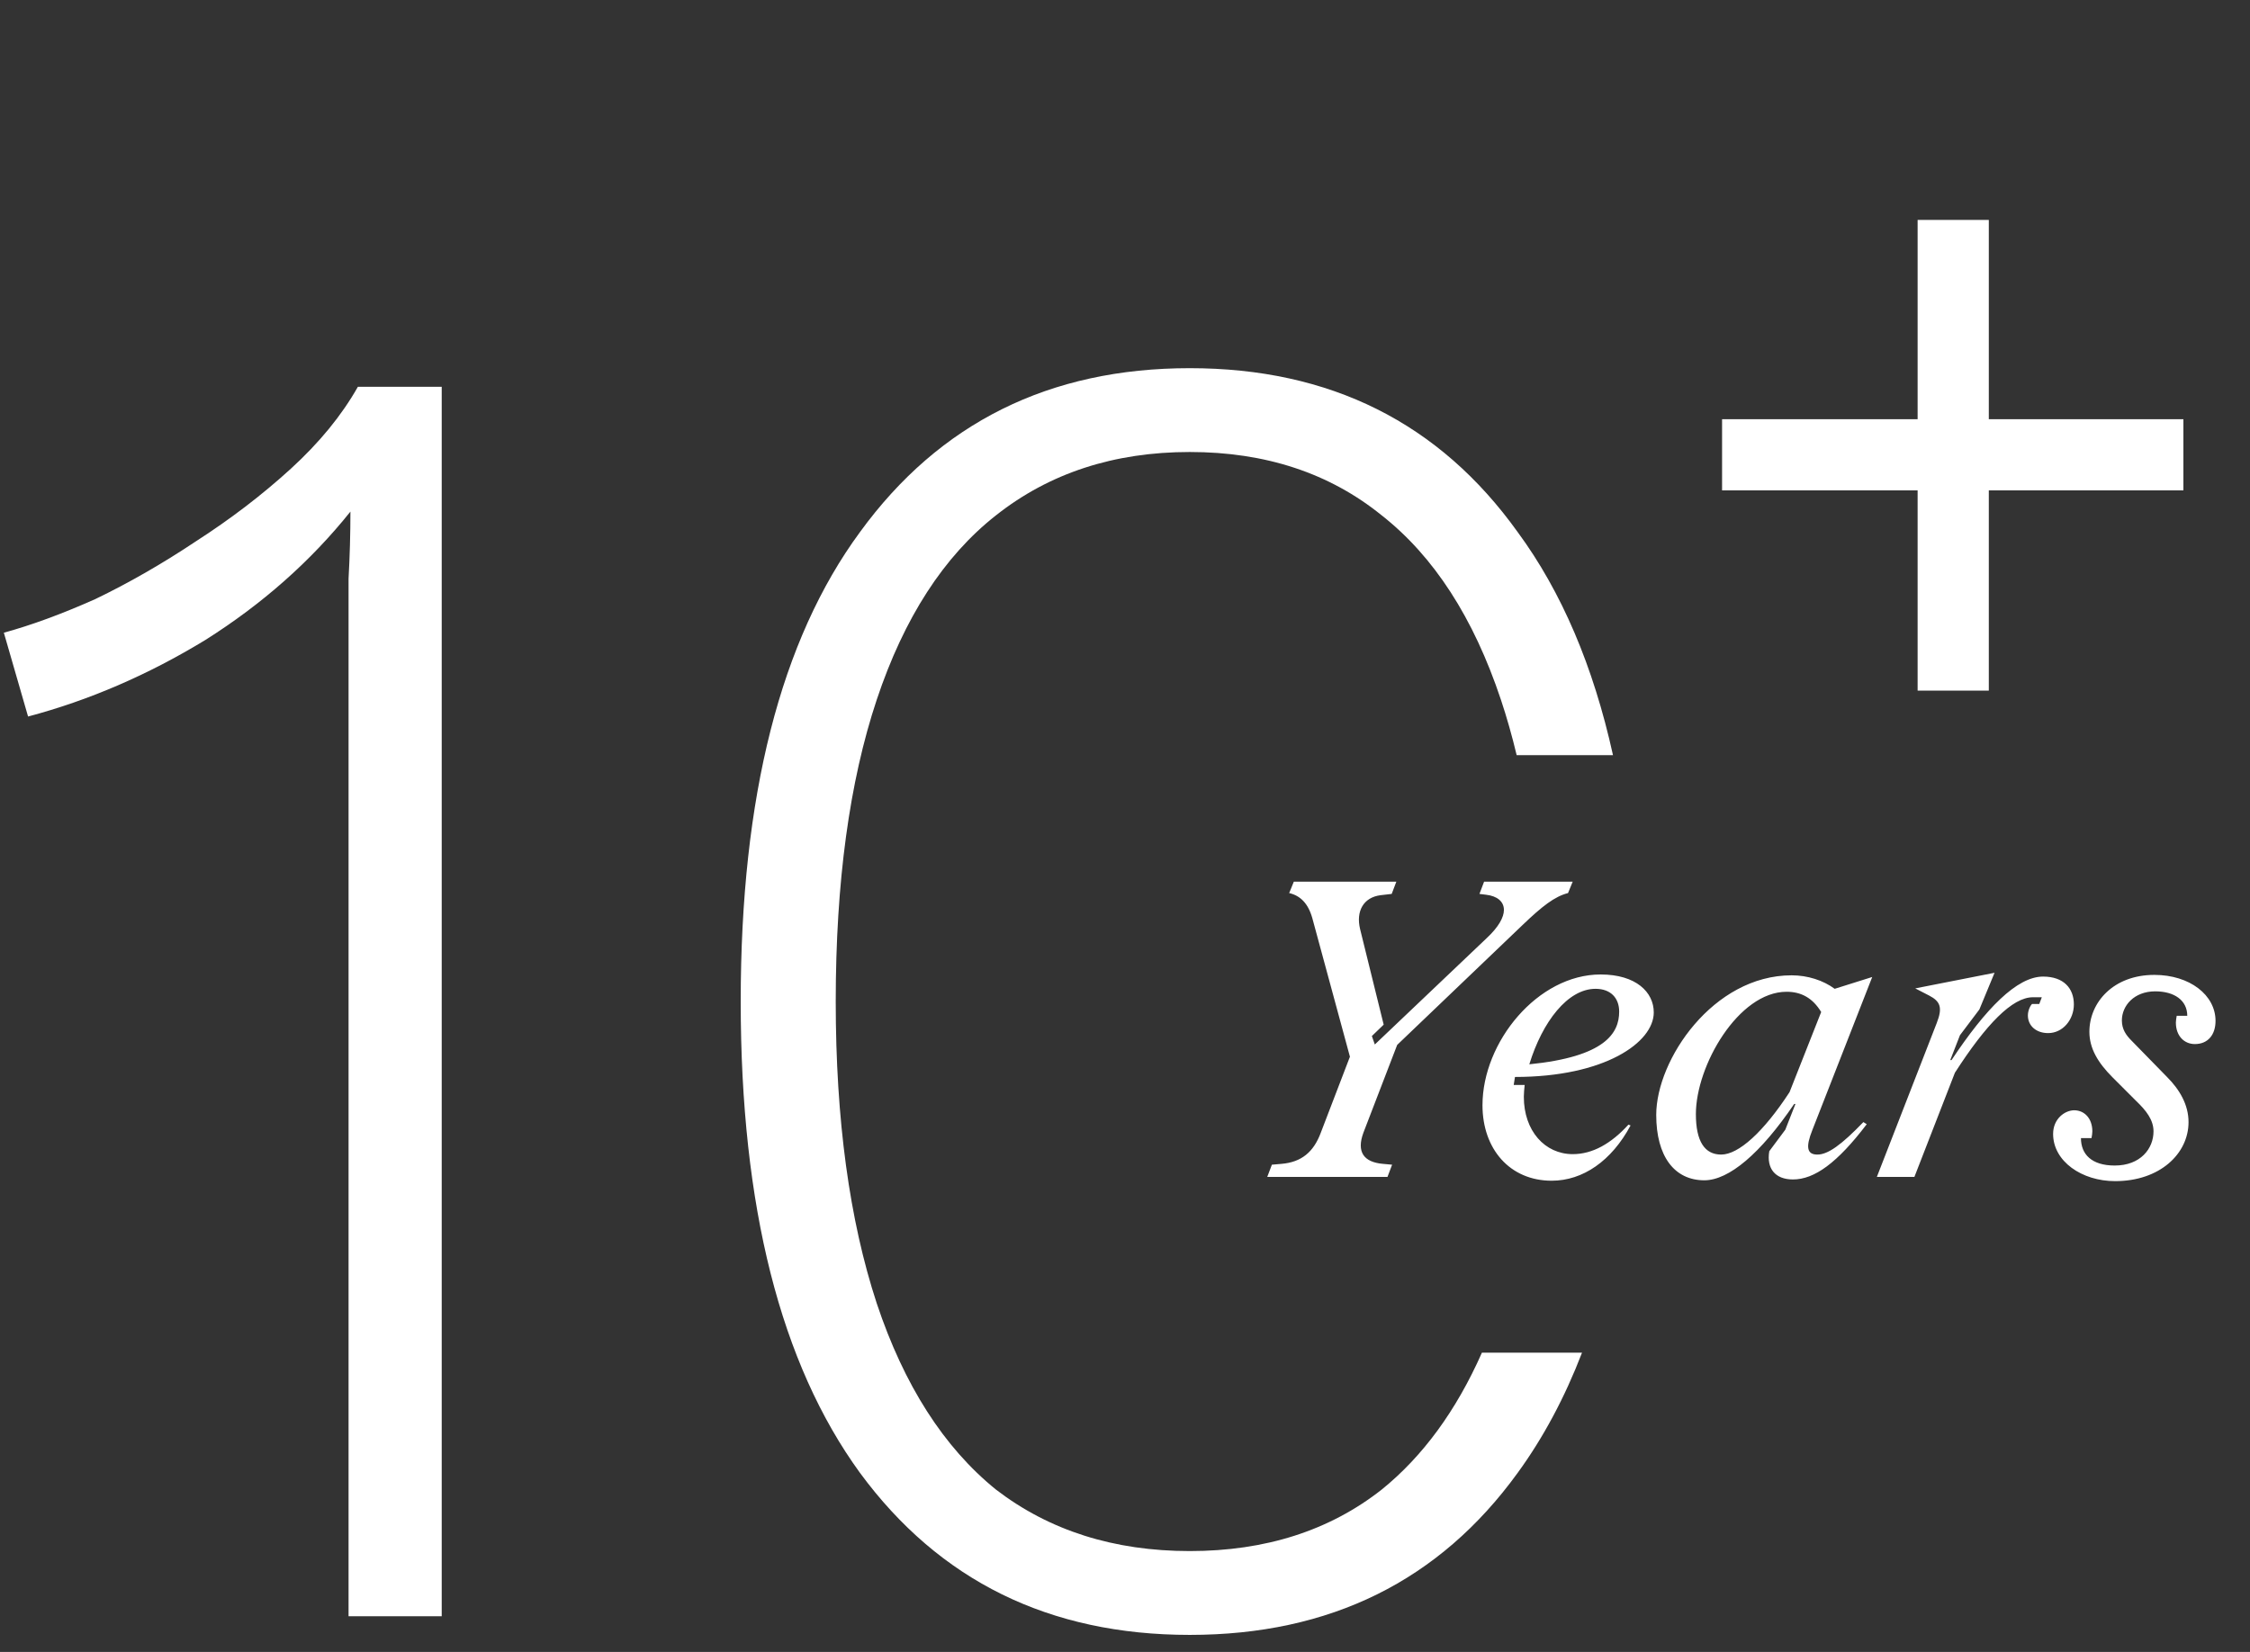 <svg width="128" height="94" viewBox="0 0 128 94" fill="none" xmlns="http://www.w3.org/2000/svg"><rect x="0" y="0" width="128" height="94" fill="#333333" stroke="none"/><path d="M113.141 12.514V39.298H109.091V12.514H113.141ZM124.211 23.854V27.904H97.967V23.854H124.211Z" fill="white" /><path fill-rule="evenodd" d="M19.829 36.532V91.97H25.129V22.01H20.359C19.44 23.635 18.168 25.19 16.543 26.674C14.917 28.158 13.115 29.536 11.137 30.808C9.229 32.08 7.321 33.175 5.413 34.094C3.505 34.942 1.773 35.578 0.219 36.002L1.597 40.772C5.059 39.853 8.416 38.405 11.667 36.426C14.917 34.377 17.673 31.939 19.935 29.112C19.935 30.384 19.899 31.656 19.829 32.928V36.532ZM48.922 83.808C53.445 89.956 59.699 93.03 67.684 93.03C75.67 93.03 81.888 89.956 86.34 83.808C87.794 81.81 89.014 79.53 90 76.97H84.305C82.844 80.27 80.943 82.868 78.602 84.762C75.634 87.094 71.995 88.26 67.684 88.26C63.374 88.26 59.699 87.094 56.66 84.762C53.692 82.359 51.431 78.826 49.876 74.162C48.322 69.427 47.544 63.703 47.544 56.99C47.544 50.206 48.322 44.482 49.876 39.818C51.431 35.154 53.692 31.656 56.66 29.324C59.699 26.921 63.374 25.72 67.684 25.72C71.995 25.72 75.634 26.921 78.602 29.324C81.57 31.656 83.832 35.154 85.386 39.818C85.72 40.82 86.018 41.87 86.281 42.97H91.761C90.642 37.9 88.836 33.67 86.34 30.278C81.888 24.059 75.67 20.95 67.684 20.95C59.699 20.95 53.445 24.059 48.922 30.278C44.4 36.426 42.138 45.33 42.138 56.99C42.138 68.65 44.4 77.589 48.922 83.808Z" fill="white" /><path d="M78.212 59.434L84.572 53.386C85.268 52.738 85.556 52.186 85.556 51.778C85.556 51.298 85.172 50.986 84.548 50.914L84.164 50.866L84.428 50.17H89.468L89.204 50.818C88.436 51.01 87.716 51.586 86.66 52.594L79.484 59.458L77.564 64.45C77.156 65.554 77.588 66.13 78.668 66.226L79.196 66.274L78.932 66.97H72.092L72.356 66.274L72.908 66.226C74.036 66.13 74.732 65.554 75.14 64.45L76.796 60.13L74.66 52.258C74.42 51.394 73.964 50.962 73.34 50.818L73.604 50.17H79.436L79.172 50.866L78.548 50.938C77.564 51.058 77.132 51.85 77.372 52.858L78.716 58.306L78.044 58.954L78.212 59.434ZM92.761 64.042C91.681 66.058 90.049 67.186 88.273 67.186C85.897 67.186 84.337 65.386 84.337 62.89C84.337 59.29 87.481 55.45 91.057 55.45C93.073 55.45 94.081 56.458 94.081 57.61C94.081 59.314 91.297 61.282 86.185 61.282L86.113 61.738H86.737C86.713 61.978 86.689 62.194 86.689 62.41C86.689 64.354 87.889 65.674 89.473 65.674C90.601 65.674 91.657 65.074 92.641 63.994L92.761 64.042ZM90.769 56.266C89.185 56.266 87.745 58.138 87.001 60.562C91.321 60.13 92.113 58.786 92.113 57.562C92.113 56.794 91.633 56.266 90.769 56.266ZM101.565 64.282L102.141 62.818H102.069C100.149 65.65 98.349 67.162 96.957 67.162C95.253 67.162 94.221 65.794 94.221 63.442C94.221 60.298 97.461 55.498 101.925 55.498C102.837 55.498 103.725 55.786 104.373 56.266L106.509 55.594L103.101 64.306C102.717 65.266 102.789 65.698 103.389 65.698C103.989 65.698 104.757 65.146 106.005 63.85L106.197 63.97C104.517 66.178 103.221 67.114 101.997 67.114C100.989 67.114 100.485 66.49 100.653 65.506L101.565 64.282ZM96.477 63.394C96.477 64.954 96.981 65.698 97.917 65.698C98.901 65.698 100.317 64.426 101.805 62.146L103.605 57.586C103.125 56.794 102.477 56.434 101.637 56.434C98.901 56.434 96.477 60.634 96.477 63.394ZM113.468 55.354L112.604 57.442L111.5 58.906L110.948 60.322H111.02C112.964 57.394 114.74 55.57 116.228 55.57C117.404 55.57 117.98 56.242 117.98 57.154C117.98 58.018 117.356 58.786 116.516 58.786C115.844 58.786 115.364 58.378 115.364 57.778C115.364 57.466 115.532 57.178 115.604 57.13H116.012L116.156 56.746H115.652C114.476 56.746 112.988 58.282 111.212 61.042L108.908 66.97H106.772L110.18 58.21C110.516 57.346 110.396 56.986 109.748 56.65L108.956 56.242L113.468 55.354ZM120.327 67.21C118.431 67.21 116.799 66.082 116.799 64.522C116.799 63.658 117.471 63.178 117.999 63.178C118.575 63.178 119.031 63.634 119.031 64.378C119.031 64.498 119.007 64.618 118.983 64.762H118.383C118.383 65.674 118.983 66.322 120.303 66.322C121.767 66.322 122.511 65.362 122.511 64.378C122.511 63.73 122.103 63.202 121.527 62.65L120.183 61.306C119.343 60.466 118.863 59.65 118.863 58.714C118.863 57.034 120.231 55.474 122.559 55.474C124.575 55.474 126.039 56.626 126.039 58.09C126.039 58.882 125.607 59.41 124.863 59.41C124.263 59.41 123.783 58.954 123.783 58.186C123.783 58.066 123.807 57.946 123.831 57.802H124.431C124.431 56.914 123.687 56.41 122.607 56.41C121.407 56.41 120.711 57.226 120.711 58.066C120.711 58.57 120.951 58.906 121.263 59.218L123.279 61.282C123.999 62.002 124.503 62.866 124.503 63.85C124.503 65.65 122.871 67.21 120.327 67.21Z" fill="white" /></svg> 